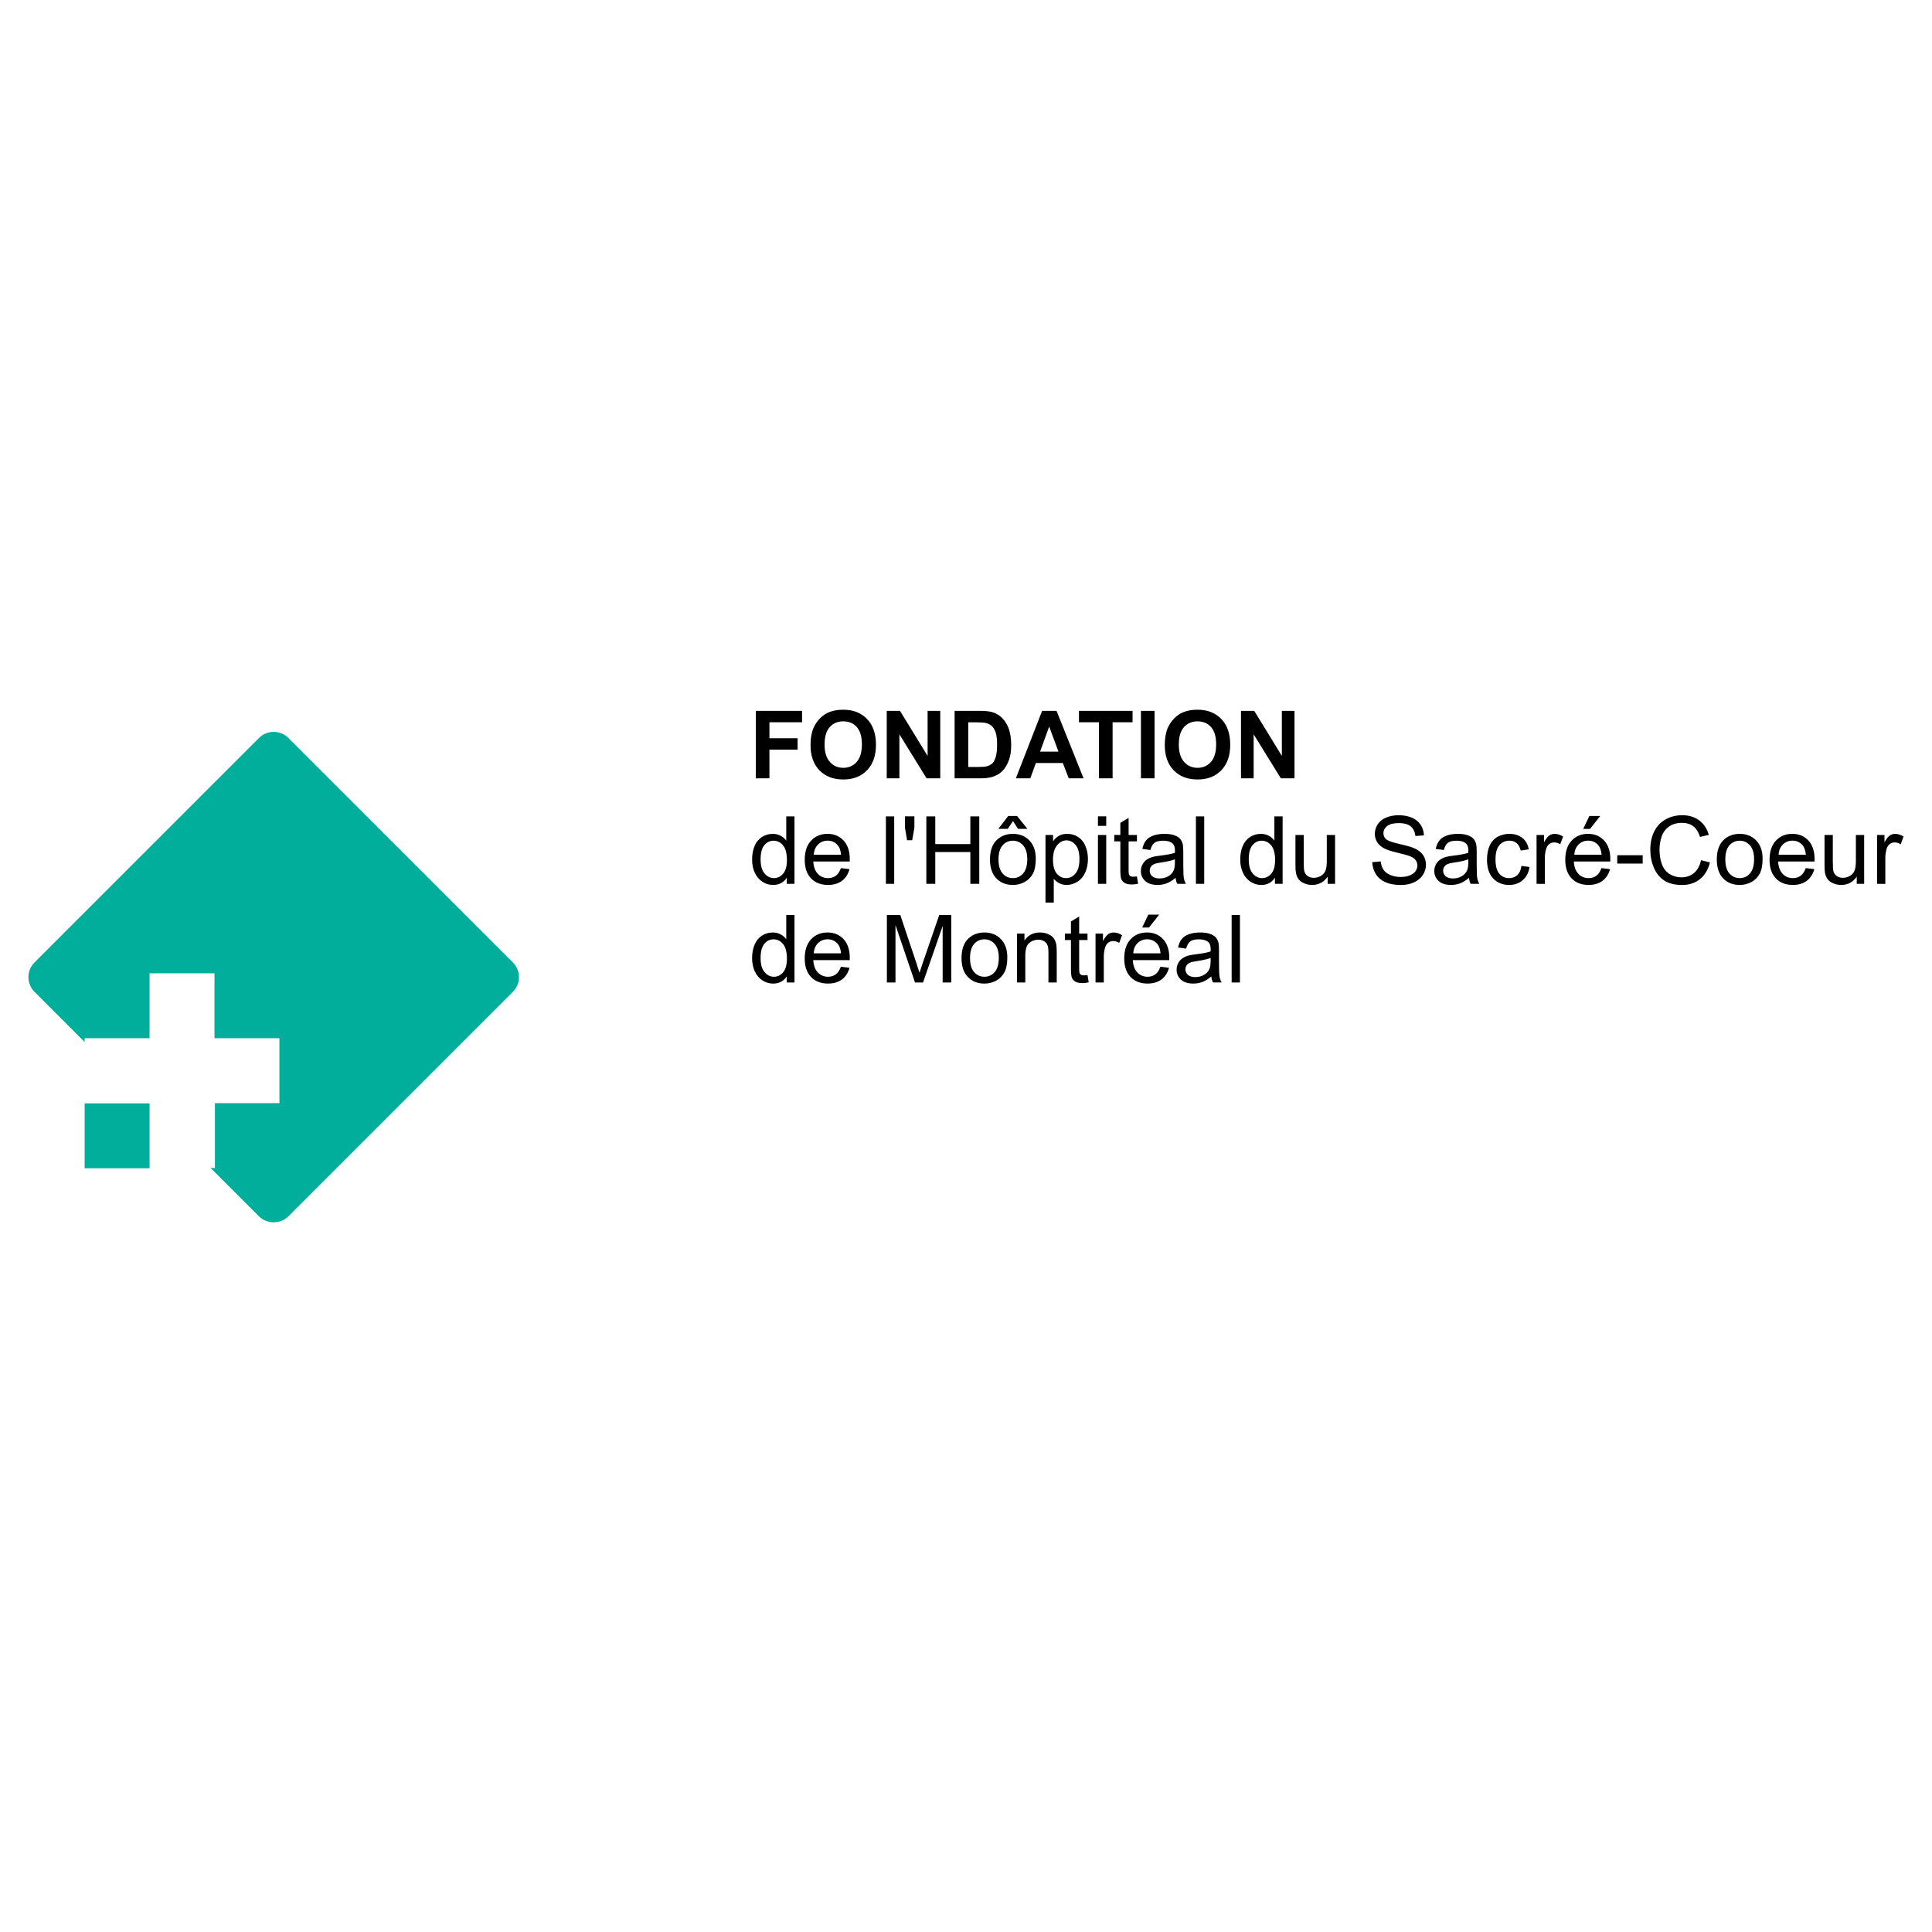 <?xml version="1.0" encoding="utf-8"?>
<!-- Generator: Adobe Illustrator 13.0.0, SVG Export Plug-In . SVG Version: 6.00 Build 14948)  -->
<!DOCTYPE svg PUBLIC "-//W3C//DTD SVG 1.0//EN" "http://www.w3.org/TR/2001/REC-SVG-20010904/DTD/svg10.dtd">
<svg version="1.0" id="Layer_1" xmlns="http://www.w3.org/2000/svg" xmlns:xlink="http://www.w3.org/1999/xlink" x="0px" y="0px"
	 width="192.756px" height="192.756px" viewBox="0 0 192.756 192.756" enable-background="new 0 0 192.756 192.756"
	 xml:space="preserve">
<g>
	<polygon fill-rule="evenodd" clip-rule="evenodd" fill="#FFFFFF" points="0,0 192.756,0 192.756,192.756 0,192.756 0,0 	"/>
	<polygon fill-rule="evenodd" clip-rule="evenodd" fill="#00AE9B" points="14.923,110.082 8.445,110.082 8.445,116.56 
		14.923,116.56 14.923,110.082 	"/>
	<path fill-rule="evenodd" clip-rule="evenodd" fill="#00AE9B" d="M21.005,116.519l4.837,4.837c0.789,0.789,2.139,0.789,2.927,0
		l22.401-22.401c0.81-0.809,0.81-2.117,0-2.927L28.77,73.626c-0.81-0.81-2.118-0.81-2.927,0L3.442,96.027
		c-0.81,0.81-0.81,2.118,0,2.927l5.003,5.004v-0.374h6.478v-6.477H21.4v6.477h6.478v6.478h-6.436v6.478L21.005,116.519
		L21.005,116.519z"/>
	<path fill-rule="evenodd" clip-rule="evenodd" d="M75.408,77.654v-6.731h4.614v1.139h-3.256v1.594h2.811v1.138h-2.811v2.861H75.408
		L75.408,77.654z M80.867,74.33c0-0.685,0.102-1.261,0.307-1.727c0.154-0.343,0.362-0.65,0.628-0.923
		c0.264-0.272,0.555-0.475,0.87-0.606c0.419-0.178,0.903-0.266,1.45-0.266c0.992,0,1.786,0.307,2.381,0.923
		c0.595,0.615,0.892,1.47,0.892,2.567c0,1.086-0.295,1.936-0.886,2.549c-0.59,0.615-1.38,0.922-2.369,0.922
		c-1.001,0-1.797-0.306-2.387-0.917C81.162,76.243,80.867,75.401,80.867,74.33L80.867,74.33z M82.267,74.284
		c0,0.762,0.176,1.34,0.528,1.732c0.352,0.394,0.799,0.59,1.341,0.59s0.986-0.195,1.334-0.585c0.347-0.39,0.521-0.976,0.521-1.756
		c0-0.771-0.169-1.347-0.508-1.727c-0.337-0.379-0.788-0.569-1.347-0.569c-0.561,0-1.012,0.192-1.354,0.576
		C82.438,72.93,82.267,73.51,82.267,74.284L82.267,74.284z M88.471,77.654v-6.731h1.322l2.755,4.496v-4.496h1.262v6.731h-1.363
		l-2.714-4.389v4.389H88.471L88.471,77.654z M95.242,70.922h2.483c0.561,0,0.987,0.044,1.281,0.13
		c0.396,0.116,0.733,0.323,1.016,0.619c0.281,0.297,0.495,0.661,0.642,1.091c0.147,0.43,0.222,0.96,0.222,1.59
		c0,0.555-0.07,1.032-0.207,1.433c-0.168,0.49-0.409,0.886-0.721,1.189c-0.236,0.229-0.555,0.409-0.956,0.537
		c-0.3,0.096-0.7,0.142-1.202,0.142h-2.558V70.922L95.242,70.922z M96.601,72.062v4.458h1.016c0.38,0,0.654-0.021,0.822-0.064
		c0.22-0.054,0.402-0.148,0.549-0.28c0.145-0.131,0.263-0.348,0.354-0.65c0.093-0.301,0.139-0.712,0.139-1.232
		c0-0.521-0.046-0.92-0.139-1.199c-0.092-0.279-0.22-0.496-0.386-0.652c-0.164-0.155-0.375-0.261-0.629-0.316
		c-0.188-0.043-0.562-0.064-1.115-0.064H96.601L96.601,72.062z M108.106,77.654h-1.479l-0.588-1.529h-2.69l-0.555,1.529h-1.442
		l2.622-6.731h1.438L108.106,77.654L108.106,77.654z M105.604,74.991l-0.928-2.498l-0.908,2.498H105.604L105.604,74.991z
		 M109.644,77.654v-5.592h-1.996v-1.139h5.349v1.139h-1.993v5.592H109.644L109.644,77.654z M113.832,77.654v-6.731h1.358v6.731
		H113.832L113.832,77.654z M116.211,74.33c0-0.685,0.103-1.261,0.307-1.727c0.154-0.343,0.362-0.65,0.628-0.923
		c0.265-0.272,0.555-0.475,0.87-0.606c0.419-0.178,0.902-0.266,1.45-0.266c0.992,0,1.785,0.307,2.382,0.923
		c0.595,0.615,0.892,1.47,0.892,2.567c0,1.086-0.295,1.936-0.887,2.549c-0.59,0.615-1.38,0.922-2.368,0.922
		c-1.001,0-1.797-0.306-2.388-0.917C116.506,76.243,116.211,75.401,116.211,74.33L116.211,74.33z M117.611,74.284
		c0,0.762,0.176,1.34,0.527,1.732c0.353,0.394,0.8,0.59,1.341,0.59c0.542,0,0.986-0.195,1.335-0.585
		c0.347-0.39,0.521-0.976,0.521-1.756c0-0.771-0.17-1.347-0.508-1.727c-0.338-0.379-0.788-0.569-1.348-0.569
		c-0.561,0-1.012,0.192-1.354,0.576C117.782,72.93,117.611,73.51,117.611,74.284L117.611,74.284z M123.814,77.654v-6.731h1.322
		l2.755,4.496v-4.496h1.263v6.731h-1.363l-2.714-4.389v4.389H123.814L123.814,77.654z"/>
	<path fill-rule="evenodd" clip-rule="evenodd" d="M136.911,86.017l0.841-0.073c0.04,0.336,0.132,0.612,0.278,0.829
		c0.145,0.215,0.37,0.39,0.677,0.523c0.306,0.133,0.65,0.2,1.033,0.2c0.34,0,0.64-0.05,0.899-0.152
		c0.261-0.101,0.453-0.239,0.58-0.415c0.127-0.176,0.192-0.369,0.192-0.577c0-0.21-0.062-0.395-0.185-0.552
		c-0.123-0.159-0.325-0.291-0.605-0.397c-0.182-0.07-0.581-0.18-1.199-0.329c-0.618-0.148-1.051-0.288-1.299-0.42
		c-0.322-0.168-0.562-0.377-0.72-0.626c-0.157-0.249-0.235-0.529-0.235-0.838c0-0.34,0.096-0.657,0.289-0.953
		c0.192-0.295,0.475-0.52,0.845-0.672s0.781-0.229,1.235-0.229c0.498,0,0.939,0.081,1.32,0.241c0.38,0.161,0.673,0.397,0.879,0.709
		c0.204,0.312,0.314,0.667,0.33,1.061l-0.854,0.063c-0.047-0.425-0.202-0.746-0.467-0.964c-0.264-0.217-0.655-0.326-1.173-0.326
		c-0.538,0-0.931,0.099-1.178,0.296c-0.247,0.198-0.369,0.435-0.369,0.713c0,0.242,0.087,0.441,0.262,0.598
		c0.171,0.156,0.619,0.316,1.343,0.479c0.725,0.164,1.221,0.307,1.489,0.429c0.393,0.181,0.682,0.41,0.869,0.687
		c0.187,0.277,0.279,0.597,0.279,0.958c0,0.357-0.103,0.696-0.308,1.012c-0.205,0.317-0.5,0.563-0.884,0.739
		c-0.385,0.177-0.816,0.265-1.297,0.265c-0.608,0-1.12-0.089-1.531-0.267c-0.411-0.178-0.734-0.445-0.969-0.802
		C137.048,86.87,136.924,86.467,136.911,86.017L136.911,86.017z M146.562,87.578c-0.306,0.261-0.601,0.444-0.884,0.551
		c-0.282,0.107-0.587,0.161-0.911,0.161c-0.536,0-0.947-0.132-1.235-0.393c-0.288-0.262-0.432-0.596-0.432-1.004
		c0-0.239,0.054-0.456,0.163-0.654c0.108-0.197,0.251-0.356,0.427-0.476c0.177-0.119,0.374-0.209,0.595-0.271
		c0.162-0.043,0.407-0.085,0.735-0.125c0.667-0.078,1.158-0.174,1.474-0.284c0.002-0.113,0.005-0.185,0.005-0.215
		c0-0.337-0.079-0.575-0.235-0.712c-0.21-0.187-0.524-0.279-0.94-0.279c-0.389,0-0.676,0.068-0.861,0.205
		c-0.185,0.136-0.322,0.377-0.41,0.723l-0.809-0.11c0.073-0.346,0.195-0.625,0.363-0.838c0.168-0.213,0.411-0.376,0.729-0.492
		c0.318-0.114,0.687-0.171,1.106-0.171c0.416,0,0.754,0.048,1.016,0.147c0.259,0.098,0.451,0.221,0.573,0.369
		c0.122,0.149,0.208,0.336,0.258,0.563c0.026,0.141,0.041,0.395,0.041,0.762v1.102c0,0.768,0.018,1.254,0.053,1.458
		c0.035,0.203,0.104,0.398,0.208,0.585h-0.863C146.643,88.008,146.587,87.809,146.562,87.578L146.562,87.578z M146.494,85.732
		c-0.3,0.123-0.75,0.227-1.351,0.313c-0.34,0.048-0.579,0.104-0.721,0.165c-0.141,0.061-0.249,0.15-0.325,0.269
		c-0.077,0.117-0.115,0.248-0.115,0.393c0,0.22,0.083,0.403,0.25,0.55c0.167,0.147,0.411,0.221,0.732,0.221
		c0.318,0,0.602-0.069,0.85-0.209c0.248-0.139,0.431-0.329,0.547-0.572c0.088-0.187,0.133-0.461,0.133-0.826V85.732L146.494,85.732z
		 M151.792,86.393l0.812,0.106c-0.089,0.561-0.315,0.999-0.682,1.315c-0.365,0.318-0.815,0.477-1.348,0.477
		c-0.667,0-1.204-0.219-1.609-0.655c-0.405-0.436-0.607-1.062-0.607-1.876c0-0.526,0.087-0.986,0.261-1.381
		c0.175-0.395,0.44-0.691,0.797-0.889c0.356-0.197,0.744-0.296,1.164-0.296c0.529,0,0.962,0.134,1.3,0.402
		c0.336,0.267,0.553,0.647,0.646,1.14l-0.803,0.125c-0.076-0.328-0.213-0.575-0.407-0.739c-0.194-0.166-0.429-0.248-0.705-0.248
		c-0.416,0-0.753,0.149-1.015,0.448c-0.26,0.298-0.39,0.77-0.39,1.416c0,0.655,0.125,1.131,0.376,1.428
		c0.252,0.296,0.579,0.445,0.982,0.445c0.324,0,0.597-0.1,0.813-0.298C151.597,87.113,151.734,86.807,151.792,86.393L151.792,86.393
		z M153.303,88.18v-4.875h0.743v0.738c0.19-0.346,0.365-0.574,0.526-0.684c0.16-0.109,0.338-0.165,0.53-0.165
		c0.278,0,0.562,0.088,0.849,0.266l-0.284,0.768c-0.202-0.12-0.403-0.18-0.605-0.18c-0.181,0-0.343,0.056-0.486,0.164
		c-0.145,0.108-0.247,0.26-0.309,0.453c-0.092,0.294-0.138,0.615-0.138,0.964v2.553H153.303L153.303,88.18z M159.78,86.609
		l0.855,0.106c-0.136,0.499-0.385,0.886-0.749,1.161c-0.365,0.276-0.83,0.414-1.396,0.414c-0.714,0-1.279-0.22-1.697-0.66
		c-0.417-0.438-0.626-1.056-0.626-1.848c0-0.82,0.211-1.458,0.633-1.91s0.971-0.679,1.644-0.679c0.652,0,1.185,0.222,1.599,0.665
		c0.412,0.444,0.619,1.068,0.619,1.874c0,0.05-0.001,0.123-0.005,0.22h-3.635c0.03,0.536,0.181,0.946,0.453,1.231
		c0.272,0.286,0.612,0.428,1.02,0.428c0.303,0,0.562-0.08,0.776-0.24C159.485,87.212,159.655,86.958,159.78,86.609L159.78,86.609z
		 M157.068,85.273h2.722c-0.036-0.411-0.141-0.717-0.312-0.923c-0.264-0.319-0.604-0.478-1.024-0.478
		c-0.379,0-0.697,0.127-0.956,0.381S157.095,84.848,157.068,85.273L157.068,85.273z M157.958,82.698l0.611-1.286h1.083l-1.011,1.286
		H157.958L157.958,82.698z M161.352,86.159v-0.831h2.538v0.831H161.352L161.352,86.159z M169.712,85.82l0.891,0.226
		c-0.188,0.731-0.523,1.29-1.008,1.672c-0.485,0.384-1.078,0.577-1.779,0.577c-0.725,0-1.314-0.148-1.77-0.443
		c-0.455-0.296-0.801-0.724-1.038-1.284c-0.237-0.561-0.356-1.161-0.356-1.804c0-0.702,0.134-1.313,0.402-1.835
		c0.268-0.522,0.648-0.918,1.144-1.189c0.493-0.271,1.038-0.406,1.633-0.406c0.672,0,1.238,0.172,1.698,0.514
		c0.459,0.343,0.779,0.825,0.959,1.447l-0.877,0.207c-0.156-0.491-0.382-0.848-0.679-1.071c-0.298-0.223-0.671-0.335-1.121-0.335
		c-0.517,0-0.949,0.125-1.297,0.373c-0.347,0.248-0.592,0.581-0.732,0.998c-0.141,0.418-0.211,0.849-0.211,1.293
		c0,0.573,0.084,1.072,0.251,1.499c0.167,0.428,0.425,0.747,0.778,0.958c0.351,0.21,0.731,0.316,1.142,0.316
		c0.5,0,0.922-0.144,1.268-0.432C169.355,86.813,169.589,86.386,169.712,85.82L169.712,85.82z M171.286,85.742
		c0-0.903,0.251-1.572,0.753-2.006c0.419-0.362,0.931-0.542,1.533-0.542c0.671,0,1.218,0.22,1.644,0.658
		c0.426,0.439,0.639,1.046,0.639,1.821c0,0.627-0.095,1.121-0.282,1.481c-0.188,0.359-0.462,0.639-0.821,0.838
		c-0.36,0.199-0.753,0.299-1.179,0.299c-0.683,0-1.233-0.219-1.654-0.657C171.497,87.196,171.286,86.565,171.286,85.742
		L171.286,85.742z M172.136,85.742c0,0.624,0.136,1.092,0.408,1.402c0.273,0.31,0.615,0.466,1.028,0.466
		c0.41,0,0.752-0.156,1.024-0.469c0.272-0.312,0.409-0.787,0.409-1.428c0-0.603-0.138-1.059-0.412-1.371
		c-0.273-0.31-0.614-0.465-1.021-0.465c-0.413,0-0.755,0.154-1.028,0.463C172.271,84.65,172.136,85.118,172.136,85.742
		L172.136,85.742z M180.161,86.609l0.854,0.106c-0.136,0.499-0.385,0.886-0.749,1.161c-0.364,0.276-0.83,0.414-1.396,0.414
		c-0.713,0-1.278-0.22-1.697-0.66c-0.417-0.438-0.626-1.056-0.626-1.848c0-0.82,0.211-1.458,0.634-1.91
		c0.422-0.453,0.971-0.679,1.643-0.679c0.652,0,1.186,0.222,1.599,0.665c0.412,0.444,0.619,1.068,0.619,1.874
		c0,0.05-0.001,0.123-0.004,0.22h-3.636c0.03,0.536,0.181,0.946,0.453,1.231c0.273,0.286,0.612,0.428,1.02,0.428
		c0.303,0,0.562-0.08,0.776-0.24C179.865,87.212,180.035,86.958,180.161,86.609L180.161,86.609z M177.448,85.273h2.722
		c-0.036-0.411-0.141-0.717-0.312-0.923c-0.263-0.319-0.604-0.478-1.023-0.478c-0.38,0-0.698,0.127-0.957,0.381
		S177.475,84.848,177.448,85.273L177.448,85.273z M185.248,88.18v-0.716c-0.38,0.55-0.896,0.827-1.547,0.827
		c-0.288,0-0.558-0.056-0.807-0.166s-0.435-0.248-0.556-0.415c-0.12-0.167-0.206-0.371-0.254-0.613
		c-0.034-0.162-0.051-0.42-0.051-0.771v-3.021h0.826v2.704c0,0.433,0.017,0.723,0.051,0.873c0.052,0.216,0.162,0.388,0.33,0.512
		s0.376,0.186,0.624,0.186s0.481-0.063,0.698-0.19c0.218-0.127,0.372-0.3,0.462-0.519s0.136-0.537,0.136-0.953v-2.612h0.826v4.875
		H185.248L185.248,88.18z M187.273,88.18v-4.875h0.742v0.738c0.19-0.346,0.366-0.574,0.526-0.684c0.16-0.109,0.338-0.165,0.53-0.165
		c0.279,0,0.562,0.088,0.849,0.266l-0.284,0.768c-0.202-0.12-0.403-0.18-0.605-0.18c-0.181,0-0.343,0.056-0.486,0.164
		c-0.145,0.108-0.247,0.26-0.308,0.453c-0.092,0.294-0.138,0.615-0.138,0.964v2.553H187.273L187.273,88.18z"/>
	<path fill-rule="evenodd" clip-rule="evenodd" d="M127.201,88.18v-0.615c-0.31,0.483-0.764,0.726-1.363,0.726
		c-0.39,0-0.747-0.107-1.073-0.322c-0.326-0.214-0.578-0.514-0.757-0.897c-0.179-0.384-0.27-0.826-0.27-1.324
		c0-0.487,0.081-0.929,0.243-1.325c0.162-0.397,0.407-0.7,0.731-0.912c0.324-0.211,0.687-0.316,1.087-0.316
		c0.294,0,0.557,0.062,0.785,0.186c0.23,0.123,0.416,0.285,0.561,0.484v-2.416h0.822v6.731H127.201L127.201,88.18z M124.588,85.747
		c0,0.624,0.132,1.091,0.396,1.399c0.263,0.31,0.573,0.464,0.932,0.464c0.361,0,0.668-0.148,0.921-0.443
		c0.252-0.296,0.378-0.747,0.378-1.353c0-0.667-0.128-1.157-0.386-1.469c-0.256-0.312-0.573-0.468-0.949-0.468
		c-0.368,0-0.675,0.149-0.92,0.45C124.712,84.628,124.588,85.1,124.588,85.747L124.588,85.747z M132.462,88.18v-0.716
		c-0.379,0.55-0.896,0.827-1.547,0.827c-0.287,0-0.557-0.056-0.806-0.166s-0.436-0.248-0.556-0.415s-0.206-0.371-0.255-0.613
		c-0.033-0.162-0.05-0.42-0.05-0.771v-3.021h0.826v2.704c0,0.433,0.017,0.723,0.051,0.873c0.051,0.216,0.162,0.388,0.33,0.512
		s0.376,0.186,0.624,0.186s0.48-0.063,0.698-0.19c0.217-0.127,0.371-0.3,0.462-0.519c0.089-0.219,0.135-0.537,0.135-0.953v-2.612
		h0.826v4.875H132.462L132.462,88.18z"/>
	<path fill-rule="evenodd" clip-rule="evenodd" d="M88.387,88.18v-6.731h0.827v6.731H88.387L88.387,88.18z M90.499,83.832
		l-0.21-1.259v-1.125h0.94v1.125l-0.219,1.259H90.499L90.499,83.832z M92.422,88.18v-6.731h0.89v2.765h3.499v-2.765h0.891v6.731
		h-0.891v-3.172h-3.499v3.172H92.422L92.422,88.18z M98.771,85.742c0-0.903,0.251-1.572,0.753-2.006
		c0.42-0.362,0.931-0.542,1.534-0.542c0.669,0,1.217,0.22,1.643,0.658c0.426,0.439,0.639,1.046,0.639,1.821
		c0,0.627-0.095,1.121-0.282,1.481c-0.188,0.359-0.462,0.639-0.822,0.838c-0.359,0.199-0.752,0.299-1.177,0.299
		c-0.684,0-1.235-0.219-1.655-0.657C98.982,87.196,98.771,86.565,98.771,85.742L98.771,85.742z M99.62,85.742
		c0,0.624,0.137,1.092,0.409,1.402c0.272,0.31,0.615,0.466,1.029,0.466c0.409,0,0.751-0.156,1.023-0.469
		c0.272-0.312,0.409-0.787,0.409-1.428c0-0.603-0.138-1.059-0.412-1.371c-0.273-0.31-0.614-0.465-1.021-0.465
		c-0.414,0-0.757,0.154-1.029,0.463C99.757,84.65,99.62,85.118,99.62,85.742L99.62,85.742z M101.067,81.917l-0.52,0.78h-0.945
		l0.991-1.286h0.882l1.033,1.286h-0.938L101.067,81.917L101.067,81.917z M104.308,90.048v-6.744h0.754v0.634
		c0.177-0.248,0.379-0.435,0.602-0.558c0.224-0.124,0.494-0.186,0.812-0.186c0.416,0,0.784,0.107,1.103,0.321
		c0.317,0.215,0.559,0.517,0.721,0.907c0.162,0.391,0.243,0.818,0.243,1.284c0,0.499-0.09,0.947-0.27,1.347
		c-0.179,0.399-0.438,0.705-0.78,0.918c-0.341,0.212-0.699,0.32-1.077,0.32c-0.274,0-0.521-0.059-0.741-0.175
		c-0.219-0.117-0.398-0.263-0.54-0.441v2.374H104.308L104.308,90.048z M105.057,85.769c0,0.628,0.127,1.092,0.381,1.392
		c0.254,0.3,0.562,0.45,0.923,0.45c0.368,0,0.683-0.156,0.943-0.466c0.263-0.311,0.393-0.792,0.393-1.443
		c0-0.622-0.128-1.087-0.383-1.396c-0.255-0.31-0.561-0.463-0.916-0.463c-0.353,0-0.664,0.165-0.934,0.494
		C105.192,84.663,105.057,85.142,105.057,85.769L105.057,85.769z M109.542,82.399v-0.951h0.826v0.951H109.542L109.542,82.399z
		 M109.542,88.18v-4.875h0.826v4.875H109.542L109.542,88.18z M113.432,87.44l0.118,0.73c-0.232,0.049-0.44,0.074-0.624,0.074
		c-0.3,0-0.532-0.048-0.698-0.143c-0.166-0.095-0.281-0.22-0.349-0.375c-0.067-0.154-0.102-0.479-0.102-0.975v-2.806h-0.605v-0.642
		h0.605v-1.208L112.6,81.6v1.704h0.832v0.642H112.6v2.852c0,0.236,0.015,0.388,0.044,0.455c0.028,0.067,0.076,0.121,0.143,0.161
		c0.065,0.04,0.16,0.059,0.282,0.059C113.16,87.472,113.281,87.461,113.432,87.44L113.432,87.44z M117.288,87.578
		c-0.306,0.261-0.602,0.444-0.884,0.551s-0.587,0.161-0.911,0.161c-0.536,0-0.947-0.132-1.235-0.393
		c-0.288-0.262-0.432-0.596-0.432-1.004c0-0.239,0.055-0.456,0.164-0.654c0.107-0.197,0.25-0.356,0.426-0.476
		c0.177-0.119,0.374-0.209,0.595-0.271c0.162-0.043,0.407-0.085,0.735-0.125c0.667-0.078,1.158-0.174,1.474-0.284
		c0.002-0.113,0.005-0.185,0.005-0.215c0-0.337-0.079-0.575-0.235-0.712c-0.21-0.187-0.524-0.279-0.94-0.279
		c-0.389,0-0.676,0.068-0.861,0.205c-0.185,0.136-0.322,0.377-0.41,0.723l-0.809-0.11c0.074-0.346,0.195-0.625,0.363-0.838
		c0.168-0.213,0.411-0.376,0.729-0.492c0.318-0.114,0.687-0.171,1.106-0.171c0.416,0,0.754,0.048,1.015,0.147
		c0.261,0.098,0.452,0.221,0.574,0.369c0.122,0.149,0.208,0.336,0.258,0.563c0.026,0.141,0.041,0.395,0.041,0.762v1.102
		c0,0.768,0.018,1.254,0.053,1.458c0.035,0.203,0.104,0.398,0.208,0.585h-0.863C117.368,88.008,117.312,87.809,117.288,87.578
		L117.288,87.578z M117.22,85.732c-0.3,0.123-0.75,0.227-1.351,0.313c-0.34,0.048-0.579,0.104-0.721,0.165
		c-0.141,0.061-0.249,0.15-0.325,0.269c-0.076,0.117-0.115,0.248-0.115,0.393c0,0.22,0.083,0.403,0.25,0.55
		c0.167,0.147,0.411,0.221,0.732,0.221c0.318,0,0.602-0.069,0.85-0.209c0.248-0.139,0.431-0.329,0.547-0.572
		c0.088-0.187,0.133-0.461,0.133-0.826V85.732L117.22,85.732z M119.317,88.18v-6.731h0.827v6.731H119.317L119.317,88.18z"/>
	<path fill-rule="evenodd" clip-rule="evenodd" d="M78.498,88.18v-0.615c-0.309,0.483-0.764,0.726-1.363,0.726
		c-0.389,0-0.747-0.107-1.073-0.322c-0.326-0.214-0.579-0.514-0.757-0.897c-0.179-0.384-0.269-0.826-0.269-1.324
		c0-0.487,0.081-0.929,0.243-1.325c0.162-0.397,0.407-0.7,0.731-0.912c0.325-0.211,0.686-0.316,1.087-0.316
		c0.294,0,0.556,0.062,0.786,0.186c0.23,0.123,0.416,0.285,0.561,0.484v-2.416h0.822v6.731H78.498L78.498,88.18z M75.885,85.747
		c0,0.624,0.132,1.091,0.395,1.399c0.263,0.31,0.573,0.464,0.932,0.464c0.36,0,0.667-0.148,0.92-0.443
		c0.253-0.296,0.379-0.747,0.379-1.353c0-0.667-0.128-1.157-0.386-1.469c-0.256-0.312-0.574-0.468-0.95-0.468
		c-0.368,0-0.675,0.149-0.92,0.45C76.008,84.628,75.885,85.1,75.885,85.747L75.885,85.747z M83.901,86.609l0.854,0.106
		c-0.135,0.499-0.384,0.886-0.749,1.161c-0.365,0.276-0.83,0.414-1.396,0.414c-0.713,0-1.278-0.22-1.697-0.66
		c-0.417-0.438-0.626-1.056-0.626-1.848c0-0.82,0.212-1.458,0.634-1.91s0.971-0.679,1.643-0.679c0.652,0,1.185,0.222,1.599,0.665
		c0.413,0.444,0.619,1.068,0.619,1.874c0,0.05-0.001,0.123-0.004,0.22h-3.636c0.031,0.536,0.181,0.946,0.454,1.231
		c0.273,0.286,0.613,0.428,1.019,0.428c0.303,0,0.562-0.08,0.777-0.24C83.606,87.212,83.775,86.958,83.901,86.609L83.901,86.609z
		 M81.188,85.273h2.722c-0.037-0.411-0.141-0.717-0.312-0.923c-0.263-0.319-0.604-0.478-1.024-0.478
		c-0.379,0-0.698,0.127-0.957,0.381C81.358,84.508,81.215,84.848,81.188,85.273L81.188,85.273z"/>
	<path fill-rule="evenodd" clip-rule="evenodd" d="M88.484,98.021v-6.731h1.34l1.594,4.766c0.147,0.444,0.254,0.776,0.321,0.997
		c0.076-0.246,0.196-0.605,0.358-1.079l1.611-4.684h1.199v6.731h-0.859v-5.634l-1.956,5.634h-0.804l-1.946-5.73v5.73H88.484
		L88.484,98.021z M95.931,95.583c0-0.902,0.251-1.571,0.752-2.006c0.42-0.362,0.931-0.542,1.535-0.542
		c0.669,0,1.217,0.219,1.643,0.658c0.426,0.44,0.639,1.046,0.639,1.821c0,0.628-0.095,1.121-0.282,1.481
		c-0.188,0.359-0.462,0.64-0.822,0.838c-0.359,0.199-0.752,0.299-1.177,0.299c-0.684,0-1.235-0.219-1.656-0.657
		C96.142,97.037,95.931,96.405,95.931,95.583L95.931,95.583z M96.78,95.583c0,0.624,0.136,1.092,0.409,1.402
		c0.272,0.31,0.615,0.466,1.029,0.466c0.41,0,0.75-0.156,1.023-0.469c0.272-0.312,0.409-0.787,0.409-1.428
		c0-0.603-0.138-1.059-0.412-1.371c-0.273-0.311-0.614-0.466-1.021-0.466c-0.414,0-0.757,0.154-1.029,0.463
		S96.78,94.958,96.78,95.583L96.78,95.583z M101.467,98.021v-4.875h0.744v0.692c0.358-0.535,0.876-0.803,1.552-0.803
		c0.294,0,0.564,0.052,0.811,0.159c0.247,0.104,0.431,0.243,0.554,0.415c0.122,0.172,0.208,0.375,0.257,0.611
		c0.03,0.153,0.046,0.421,0.046,0.803v2.999h-0.827v-2.965c0-0.337-0.031-0.589-0.096-0.756c-0.063-0.167-0.178-0.299-0.342-0.399
		c-0.164-0.099-0.355-0.149-0.576-0.149c-0.352,0-0.656,0.112-0.911,0.335c-0.256,0.223-0.384,0.647-0.384,1.271v2.664H101.467
		L101.467,98.021z M108.502,97.281l0.118,0.729c-0.232,0.05-0.44,0.074-0.623,0.074c-0.3,0-0.533-0.048-0.698-0.142
		c-0.166-0.096-0.283-0.221-0.35-0.376c-0.067-0.153-0.101-0.479-0.101-0.975v-2.806h-0.605v-0.642h0.605v-1.208l0.821-0.496v1.705
		h0.832v0.642h-0.832v2.852c0,0.236,0.015,0.388,0.044,0.456c0.028,0.066,0.077,0.12,0.143,0.16c0.066,0.04,0.16,0.059,0.282,0.059
		C108.23,97.312,108.352,97.303,108.502,97.281L108.502,97.281z M109.301,98.021v-4.875h0.743v0.738
		c0.19-0.346,0.365-0.574,0.526-0.685c0.16-0.109,0.338-0.164,0.53-0.164c0.278,0,0.562,0.088,0.849,0.265l-0.284,0.768
		c-0.202-0.12-0.403-0.18-0.605-0.18c-0.181,0-0.343,0.055-0.486,0.163c-0.145,0.108-0.247,0.26-0.309,0.453
		c-0.092,0.294-0.138,0.615-0.138,0.964v2.553H109.301L109.301,98.021z M115.778,96.45l0.854,0.105
		c-0.135,0.499-0.384,0.887-0.748,1.162s-0.83,0.413-1.396,0.413c-0.714,0-1.278-0.22-1.697-0.659
		c-0.417-0.438-0.626-1.056-0.626-1.848c0-0.821,0.211-1.458,0.633-1.91s0.972-0.679,1.644-0.679c0.652,0,1.185,0.222,1.599,0.665
		c0.412,0.444,0.619,1.068,0.619,1.874c0,0.049-0.001,0.122-0.005,0.22h-3.635c0.03,0.536,0.181,0.946,0.453,1.23
		c0.272,0.286,0.612,0.428,1.02,0.428c0.303,0,0.562-0.08,0.776-0.239C115.483,97.053,115.653,96.799,115.778,96.45L115.778,96.45z
		 M113.066,95.114h2.722c-0.036-0.41-0.141-0.717-0.312-0.923c-0.263-0.318-0.604-0.477-1.023-0.477
		c-0.38,0-0.698,0.127-0.957,0.381S113.093,94.688,113.066,95.114L113.066,95.114z M113.956,92.539l0.611-1.286h1.083l-1.011,1.286
		H113.956L113.956,92.539z M120.852,97.419c-0.306,0.261-0.601,0.444-0.884,0.551c-0.282,0.107-0.586,0.161-0.911,0.161
		c-0.535,0-0.947-0.132-1.235-0.393c-0.287-0.262-0.431-0.596-0.431-1.004c0-0.239,0.054-0.456,0.163-0.653
		c0.108-0.197,0.25-0.356,0.427-0.476c0.176-0.119,0.374-0.209,0.595-0.271c0.162-0.043,0.406-0.084,0.734-0.125
		c0.668-0.079,1.159-0.174,1.474-0.285c0.003-0.112,0.005-0.184,0.005-0.215c0-0.337-0.078-0.575-0.234-0.712
		c-0.211-0.187-0.524-0.28-0.94-0.28c-0.39,0-0.676,0.068-0.861,0.205c-0.186,0.136-0.323,0.377-0.411,0.722l-0.809-0.11
		c0.074-0.345,0.195-0.625,0.363-0.838s0.411-0.376,0.73-0.491c0.318-0.114,0.686-0.171,1.105-0.171
		c0.416,0,0.755,0.048,1.016,0.146c0.26,0.098,0.451,0.221,0.574,0.369c0.122,0.149,0.208,0.336,0.257,0.563
		c0.027,0.141,0.041,0.395,0.041,0.762v1.103c0,0.768,0.018,1.254,0.053,1.457c0.035,0.204,0.105,0.399,0.209,0.586h-0.863
		C120.932,97.849,120.876,97.649,120.852,97.419L120.852,97.419z M120.783,95.573c-0.299,0.122-0.75,0.227-1.351,0.312
		c-0.339,0.048-0.579,0.104-0.72,0.165c-0.142,0.062-0.249,0.15-0.326,0.269c-0.076,0.118-0.115,0.248-0.115,0.393
		c0,0.22,0.084,0.403,0.251,0.55c0.167,0.147,0.411,0.222,0.731,0.222c0.319,0,0.603-0.069,0.851-0.21
		c0.248-0.139,0.43-0.329,0.546-0.571c0.089-0.187,0.133-0.462,0.133-0.826V95.573L120.783,95.573z M122.882,98.021v-6.731h0.826
		v6.731H122.882L122.882,98.021z"/>
	<path fill-rule="evenodd" clip-rule="evenodd" d="M78.498,98.021v-0.615c-0.309,0.483-0.764,0.726-1.363,0.726
		c-0.389,0-0.747-0.106-1.073-0.322c-0.326-0.214-0.579-0.514-0.757-0.896c-0.179-0.385-0.269-0.827-0.269-1.325
		c0-0.487,0.081-0.929,0.243-1.325c0.162-0.397,0.407-0.7,0.731-0.912c0.325-0.21,0.686-0.316,1.087-0.316
		c0.294,0,0.556,0.062,0.786,0.186c0.23,0.123,0.416,0.286,0.561,0.484v-2.415h0.822v6.731H78.498L78.498,98.021z M75.885,95.587
		c0,0.624,0.132,1.091,0.395,1.4c0.263,0.31,0.573,0.464,0.932,0.464c0.36,0,0.667-0.148,0.92-0.443
		c0.253-0.296,0.379-0.746,0.379-1.352c0-0.667-0.128-1.157-0.386-1.47c-0.256-0.311-0.574-0.468-0.95-0.468
		c-0.368,0-0.675,0.149-0.92,0.45C76.008,94.468,75.885,94.941,75.885,95.587L75.885,95.587z M83.901,96.45l0.854,0.105
		c-0.135,0.499-0.384,0.887-0.749,1.162c-0.365,0.275-0.83,0.413-1.396,0.413c-0.713,0-1.278-0.22-1.697-0.659
		c-0.417-0.438-0.626-1.056-0.626-1.848c0-0.821,0.212-1.458,0.634-1.91s0.971-0.679,1.643-0.679c0.652,0,1.185,0.222,1.599,0.665
		c0.413,0.444,0.619,1.068,0.619,1.874c0,0.049-0.001,0.122-0.004,0.22h-3.636c0.031,0.536,0.181,0.946,0.454,1.23
		c0.273,0.286,0.613,0.428,1.019,0.428c0.303,0,0.562-0.08,0.777-0.239C83.606,97.053,83.775,96.799,83.901,96.45L83.901,96.45z
		 M81.188,95.114h2.722c-0.037-0.41-0.141-0.717-0.312-0.923c-0.263-0.318-0.604-0.477-1.024-0.477
		c-0.379,0-0.698,0.127-0.957,0.381C81.358,94.349,81.215,94.688,81.188,95.114L81.188,95.114z"/>
</g>
</svg>
